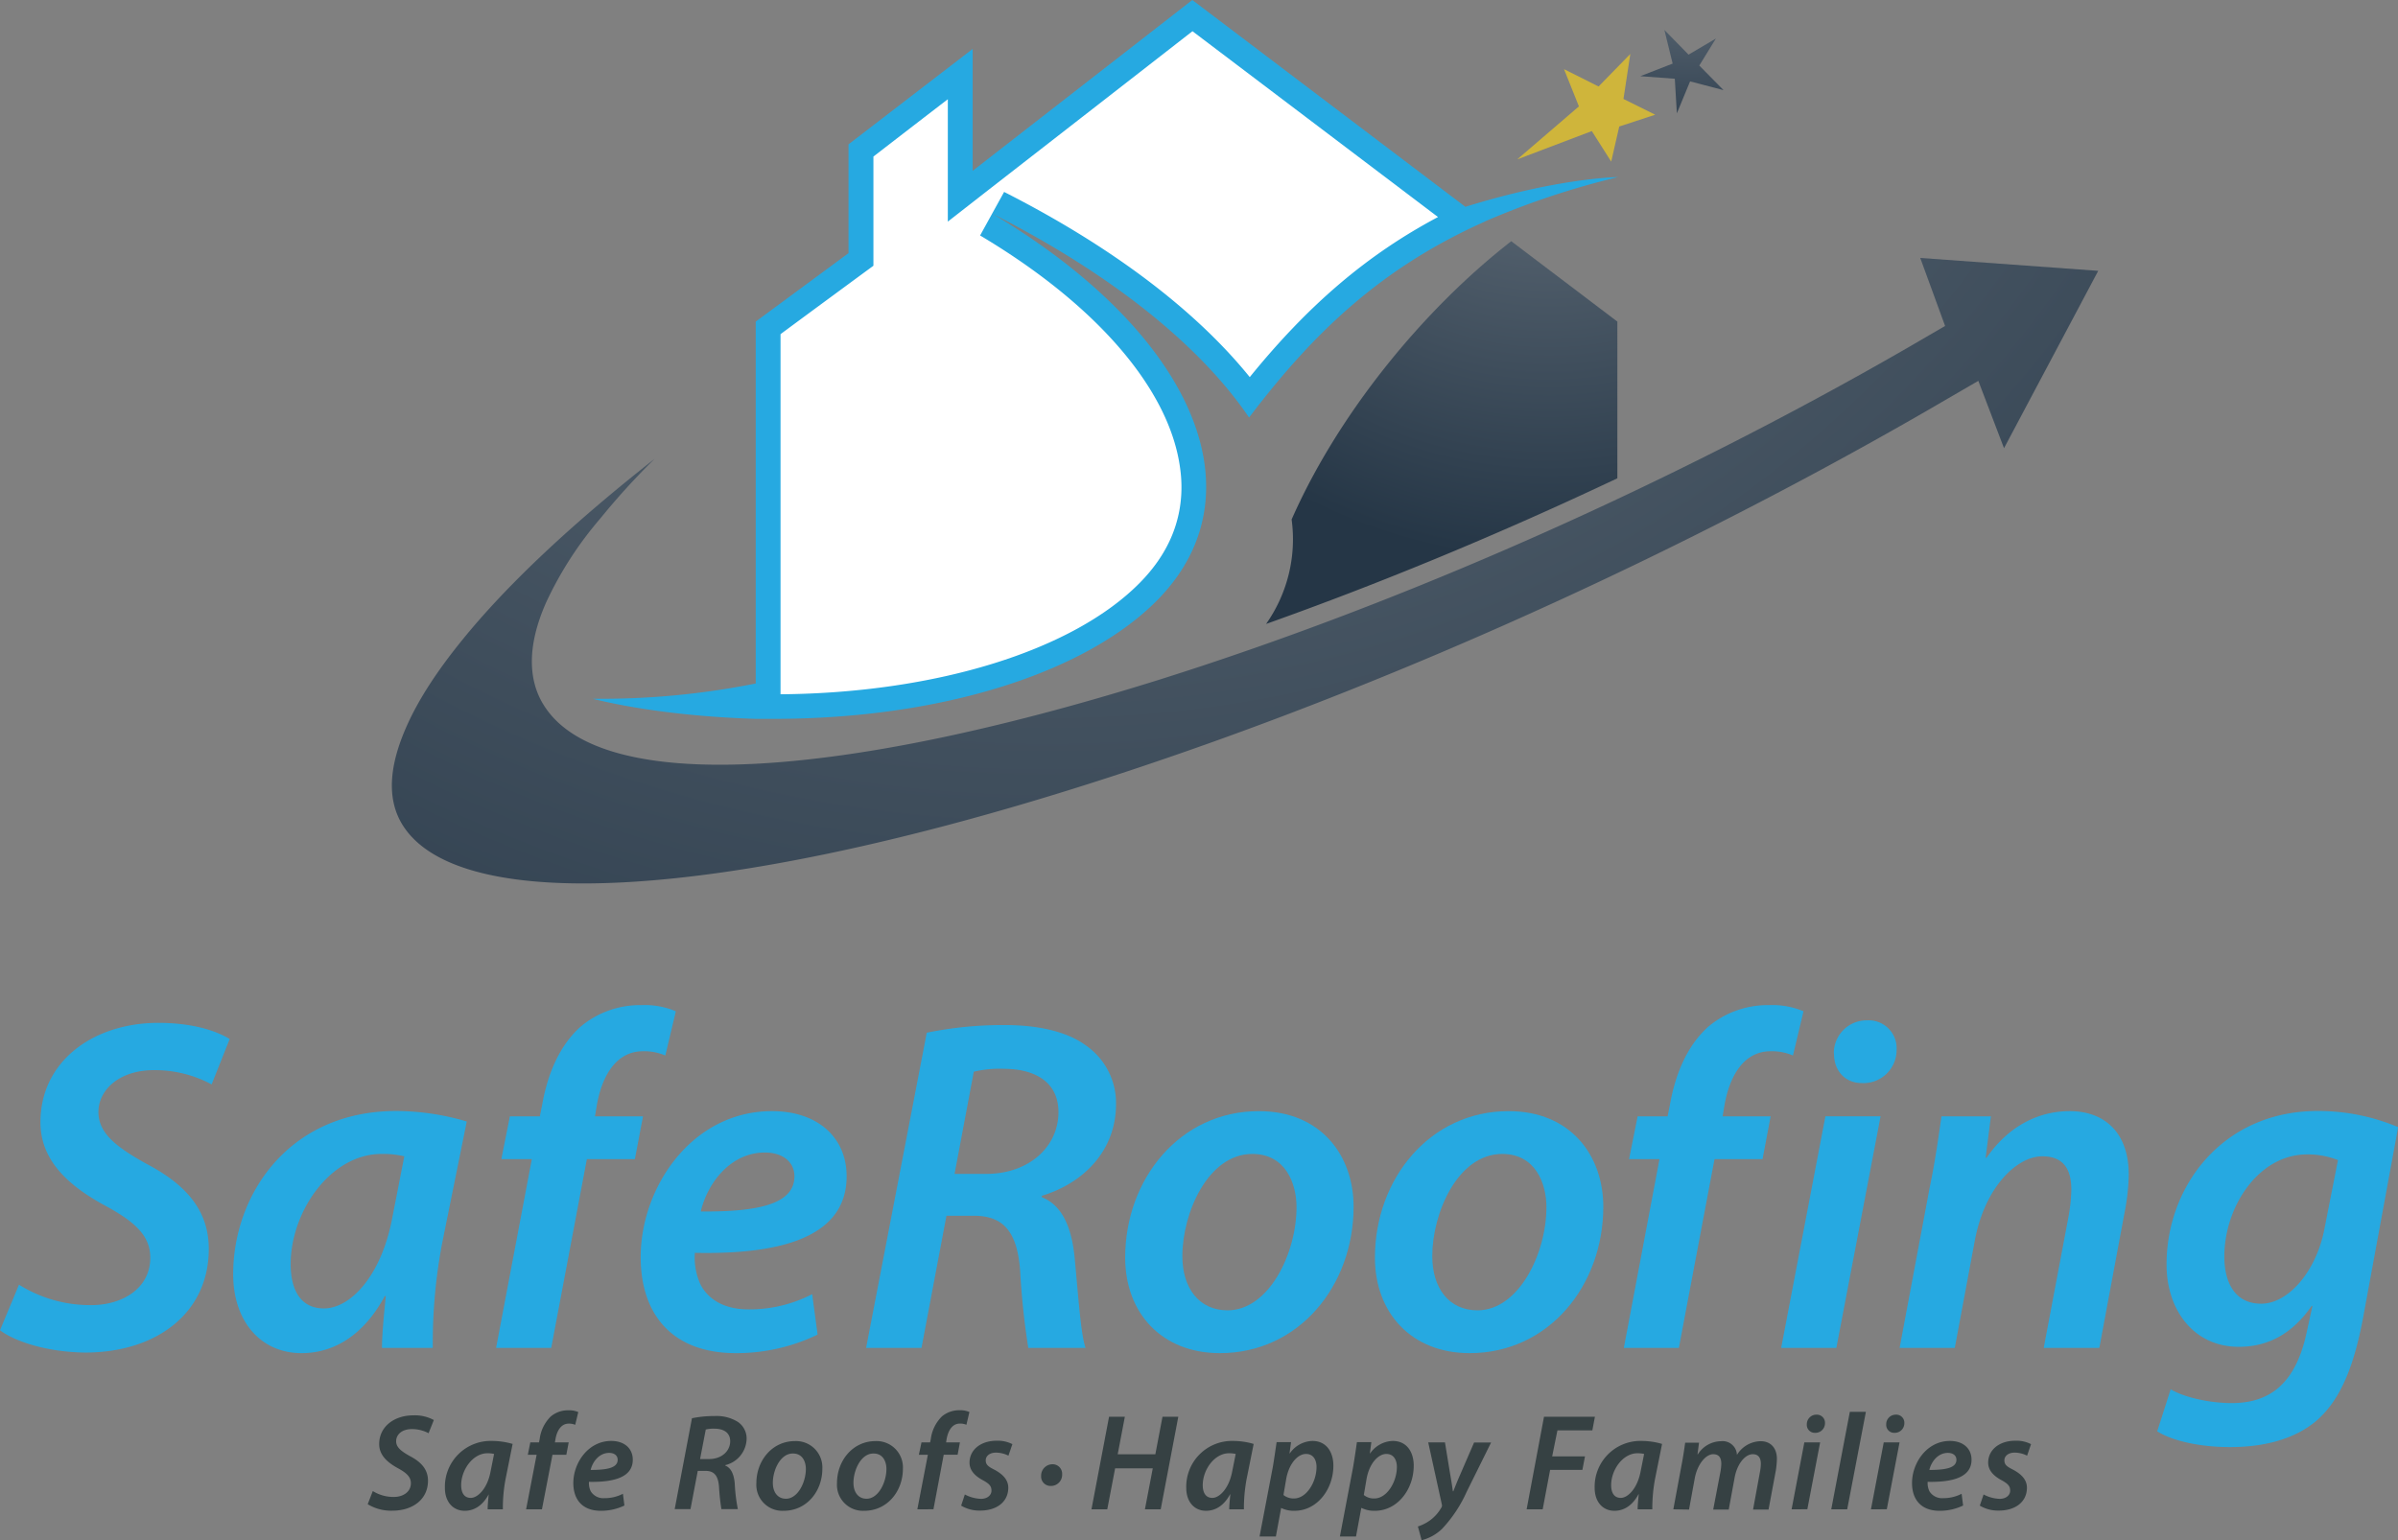 <svg xmlns="http://www.w3.org/2000/svg" xmlns:xlink="http://www.w3.org/1999/xlink" viewBox="0 0 455.4 292.56"><rect x="0" y="0" width="455.4" height="292.56" fill="#808080" stroke="none"/><defs><style>.cls-1,.cls-3,.cls-7{fill-rule:evenodd;}.cls-1{fill:url(#radial-gradient);}.cls-2{isolation:isolate;}.cls-3,.cls-4{fill:#26a9e1;}.cls-5{fill:#364143;}.cls-6{mask:url(#mask);}.cls-7{fill:#fff;mix-blend-mode:overlay;}.cls-8{fill:#cfb53b;}.cls-9{fill:url(#radial-gradient-2);}.cls-10{fill:url(#radial-gradient-3);}.cls-11{fill:url(#radial-gradient-4);}</style><radialGradient id="radial-gradient" cx="233.67" cy="-27.96" r="70.41" gradientUnits="userSpaceOnUse"><stop offset="0" stop-color="#fff"/><stop offset="1" stop-color="#010101"/></radialGradient><mask id="mask" x="92.16" y="-33.14" width="259.42" height="190.4" maskUnits="userSpaceOnUse"><path class="cls-1" d="M351.58,62.07c0,52.57-58.08,95.2-129.71,95.2S92.16,114.64,92.16,62.07s58.07-95.21,129.71-95.21S351.58,9.48,351.58,62.07Z"/></mask><radialGradient id="radial-gradient-2" cx="288.95" cy="135.19" r="43.77" gradientTransform="translate(43.37 -169.98) rotate(4.57)" gradientUnits="userSpaceOnUse"><stop offset="0" stop-color="#6d7883"/><stop offset="1" stop-color="#253646"/></radialGradient><radialGradient id="radial-gradient-3" cx="294.22" cy="5.5" r="101.03" gradientTransform="matrix(1, 0, 0, 1, 0, 0)" xlink:href="#radial-gradient-2"/><radialGradient id="radial-gradient-4" cx="1628.3" cy="-104.34" r="378.41" gradientTransform="matrix(-0.74, 0.52, 0.55, 0.67, 1465.7, -832.44)" xlink:href="#radial-gradient-2"/></defs><g class="cls-2"><g id="Layer_1" data-name="Layer 1"><path class="cls-3" d="M307.29,33.64s-11.16.1-29,5.65L226.43,0,184.72,32.45V9.29L161.14,27.42V48.09l-17.62,13v68.75a149.47,149.47,0,0,1-31,2.9c12,2.94,24.94,3.64,31,3.82v0h.55c1.81,0,2.88,0,2.88,0l0,0c31.78,0,59.27-8.71,72.95-22.67,19.83-20.29,6.59-50.64-31.38-73.26,22.53,11.43,39.4,25,48.69,38.69,12.29-16.21,25.13-28.46,44.82-37.25l-.05,0A154.18,154.18,0,0,1,307.29,33.64ZM183.26,107h-9V97.19h9Zm0-13.8h-9V83.4h9ZM196.49,107h-9V97.19h9Zm0-23.58v9.78h-9V83.4Zm48.24-24.26c-2.81,4.29-8.76,4.35-13.21.16s-5.83-11.08-3.05-15.38,8.73-4.35,13.21-.16S247.54,54.87,244.73,59.14Z"/><path class="cls-4" d="M3.61,244.05a25.47,25.47,0,0,0,13.73,3.88c5.87,0,11.2-3.16,11.2-9,0-4-2.62-6.68-8.49-9.85-7-3.79-12.37-8.58-12.37-15.89,0-11.65,10.11-18.88,22.39-18.88,6.78,0,11.2,1.63,13.55,3.07L40.19,206a22.8,22.8,0,0,0-10.93-2.71c-6.77,0-10.57,3.89-10.57,7.95s3.44,6.68,9.13,9.85c7.4,3.88,11.83,8.76,11.83,16.16,0,12.2-9.94,19.69-23.48,19.69-7.41-.09-13.46-2.17-16.17-4.24Z"/><path class="cls-4" d="M72.54,256.06c0-2.62.36-6.14.72-9.85h-.18c-4.33,8-10.21,10.84-15.8,10.84-7.86,0-13-6.14-13-15,0-15,10.48-31,31-31a47.61,47.61,0,0,1,13.36,2L84,236a101.49,101.49,0,0,0-1.81,20.05Zm4.24-36.4a17.62,17.62,0,0,0-4.33-.45c-9.67,0-17.25,10.93-17.25,20.95,0,4.61,1.71,8.4,6.32,8.4,5,0,10.93-6.14,13-17.34Z"/><path class="cls-4" d="M94.21,256.06,101,220.2H95.21l1.62-8.13h5.69l.45-2.25c1-5.6,3.16-11.11,7.32-14.81a17.53,17.53,0,0,1,11.56-4.07,15.09,15.09,0,0,1,6.5,1.17l-2,8.4a10.15,10.15,0,0,0-4.24-.81c-5.06,0-7.77,4.61-8.76,10.21l-.36,2.16h9.12l-1.54,8.13h-9.12l-6.77,35.86Z"/><path class="cls-4" d="M155.27,253.53a35.37,35.37,0,0,1-15.54,3.52c-12.19,0-18.06-7.49-18.06-18.24,0-13.28,9.75-27.73,24.93-27.73,8.67,0,14.18,5,14.18,12.37,0,11.29-11.84,14.91-28.82,14.55a12.21,12.21,0,0,0,1.18,6.23c1.71,3,4.88,4.51,9,4.51a25.92,25.92,0,0,0,12.1-2.89Zm-10-34.59c-6.59,0-10.93,5.87-12.19,11.2,10.84.09,17.79-1.36,17.79-6.69C150.84,220.66,148.58,218.94,145.24,218.94Z"/><path class="cls-4" d="M176,196.18a72,72,0,0,1,14.9-1.45c5.87,0,11.56,1.09,15.35,3.89a13.31,13.31,0,0,1,5.69,11.11c0,9-6.32,15.08-14.09,17.43v.27c3.89,1.53,5.69,5.78,6.24,11.56.72,7.59,1.17,14.54,2.07,17.07H195.28a144.82,144.82,0,0,1-1.54-14.54c-.54-7.77-3.34-10.57-8.85-10.57h-5.15L175,256.06H164.48ZM181.28,223h6c8.13,0,13.73-5.15,13.73-11.74,0-5.69-4.43-8.22-10.39-8.22a20.82,20.82,0,0,0-5.69.55Z"/><path class="cls-4" d="M257.06,229.23c0,15-10.39,27.82-25.38,27.82-11.11,0-18-7.67-18-18.15,0-14.9,10.38-27.82,25.38-27.82C250.92,211.08,257.06,219.57,257.06,229.23Zm-32.52,9.4c0,6.05,3.17,10.29,8.58,10.29,7.86,0,13.1-10.83,13.1-19.59,0-4.52-2.08-10.12-8.4-10.12C229.42,219.21,224.54,230.41,224.54,238.63Z"/><path class="cls-4" d="M304.48,229.23c0,15-10.38,27.82-25.37,27.82-11.11,0-18-7.67-18-18.15,0-14.9,10.39-27.82,25.38-27.82C298.34,211.08,304.48,219.57,304.48,229.23ZM272,238.63c0,6.05,3.16,10.29,8.58,10.29,7.86,0,13.1-10.83,13.1-19.59,0-4.52-2.08-10.12-8.4-10.12C276.85,219.21,272,230.41,272,238.63Z"/><path class="cls-4" d="M308.38,256.06l6.77-35.86h-5.78l1.63-8.13h5.69l.45-2.25c1-5.6,3.16-11.11,7.31-14.81A17.55,17.55,0,0,1,336,190.94a15.12,15.12,0,0,1,6.5,1.17l-2,8.4a10.18,10.18,0,0,0-4.24-.81c-5.06,0-7.77,4.61-8.76,10.21l-.36,2.16h9.12l-1.54,8.13h-9.12l-6.77,35.86Z"/><path class="cls-4" d="M338.26,256.06l8.4-44h10.48l-8.4,44Zm10-55.91a6.23,6.23,0,0,1,6.32-6.32,5.31,5.31,0,0,1,5.6,5.6,6.29,6.29,0,0,1-6.59,6.32C350.46,205.75,348.29,203.49,348.29,200.15Z"/><path class="cls-4" d="M360.75,256.06l5.69-30.35c1.09-5.24,1.72-9.84,2.26-13.64h9.39l-1,7.86h.18c4.06-5.87,9.66-8.85,15.81-8.85,6.32,0,11.19,3.8,11.19,12.1a41.36,41.36,0,0,1-.81,7.23l-4.78,25.65H388.12l4.69-24.84a32.08,32.08,0,0,0,.55-5.24c0-3.7-1.36-6.32-5.51-6.32-4.79,0-10.93,5.78-12.83,16.08l-3.79,20.32Z"/><path class="cls-4" d="M412.23,263.92c2.53,1.53,7.41,2.62,11.56,2.62,6.87,0,12.1-3.26,14.27-13.46l1.09-5H439c-3.62,5.24-8.22,7.77-13.82,7.77-8.76,0-13.73-7.23-13.73-15.54-.09-14.72,10.48-29.26,28.72-29.26a39,39,0,0,1,15.26,3.07l-6.68,36.31c-1.63,8.58-4.06,15.44-9,19.6-4.61,3.79-10.75,4.87-16.26,4.87-5.69,0-10.93-1.17-13.82-3ZM444,220.38a15.43,15.43,0,0,0-5.87-1.08c-9.21,0-15.71,9.93-15.71,19.42,0,4.6,1.8,8.94,7,8.94s10.48-6.23,12-14.18Z"/><path class="cls-5" d="M70.8,283.25a7.36,7.36,0,0,0,4,1.12c1.69,0,3.23-.91,3.23-2.61,0-1.15-.76-1.93-2.45-2.84-2-1.1-3.57-2.48-3.57-4.59,0-3.37,2.92-5.46,6.46-5.46a7.55,7.55,0,0,1,3.92.89l-1,2.5a6.71,6.71,0,0,0-3.16-.78c-2,0-3,1.12-3,2.3s1,1.93,2.63,2.84c2.14,1.12,3.42,2.53,3.42,4.67,0,3.52-2.87,5.69-6.78,5.69a8.55,8.55,0,0,1-4.67-1.23Z"/><path class="cls-5" d="M92.61,286.72c0-.76.1-1.78.2-2.85h0c-1.25,2.32-2.94,3.13-4.56,3.13-2.27,0-3.76-1.77-3.76-4.33a8.7,8.7,0,0,1,9-8.94,14,14,0,0,1,3.86.57l-1.33,6.63a29.11,29.11,0,0,0-.52,5.79Zm1.22-10.52a5.49,5.49,0,0,0-1.25-.13c-2.79,0-5,3.16-5,6.06,0,1.33.49,2.42,1.82,2.42s3.16-1.77,3.76-5Z"/><path class="cls-5" d="M99.91,286.72l2-10.36h-1.67l.47-2.35h1.65l.13-.65a7.3,7.3,0,0,1,2.11-4.28,5.05,5.05,0,0,1,3.34-1.17,4.26,4.26,0,0,1,1.88.34l-.58,2.42a3,3,0,0,0-1.22-.23c-1.46,0-2.25,1.33-2.53,2.95l-.11.62H108l-.45,2.35h-2.63l-2,10.36Z"/><path class="cls-5" d="M118.58,286a10.23,10.23,0,0,1-4.48,1c-3.53,0-5.22-2.16-5.22-5.27,0-3.83,2.82-8,7.2-8,2.5,0,4.09,1.43,4.09,3.57,0,3.26-3.41,4.3-8.32,4.2a3.52,3.52,0,0,0,.34,1.8,2.81,2.81,0,0,0,2.61,1.3,7.53,7.53,0,0,0,3.5-.83Zm-2.89-10c-1.91,0-3.16,1.7-3.52,3.24,3.13,0,5.13-.39,5.13-1.93C117.3,276.49,116.65,276,115.69,276Z"/><path class="cls-5" d="M131.41,269.42a20.83,20.83,0,0,1,4.31-.42,7.61,7.61,0,0,1,4.43,1.13,3.82,3.82,0,0,1,1.64,3.2,5.28,5.28,0,0,1-4.06,5v.08c1.12.44,1.64,1.67,1.8,3.34a33.63,33.63,0,0,0,.59,4.93H137a41.58,41.58,0,0,1-.45-4.2c-.16-2.25-1-3.06-2.55-3.06h-1.49l-1.38,7.26h-3Zm1.54,7.75h1.72c2.35,0,4-1.49,4-3.39,0-1.65-1.28-2.38-3-2.38a6.26,6.26,0,0,0-1.64.16Z"/><path class="cls-5" d="M156.17,279c0,4.33-3,8-7.34,8a4.94,4.94,0,0,1-5.19-5.24c0-4.3,3-8,7.33-8A5,5,0,0,1,156.17,279Zm-9.4,2.71c0,1.75.92,3,2.48,3,2.27,0,3.79-3.13,3.79-5.66,0-1.31-.6-2.93-2.43-2.93C148.18,276.07,146.77,279.31,146.77,281.68Z"/><path class="cls-5" d="M171.47,279c0,4.33-3,8-7.33,8a4.94,4.94,0,0,1-5.19-5.24c0-4.3,3-8,7.33-8A5,5,0,0,1,171.47,279Zm-9.39,2.71c0,1.75.92,3,2.48,3,2.27,0,3.78-3.13,3.78-5.66,0-1.31-.6-2.93-2.42-2.93C163.49,276.07,162.08,279.31,162.08,281.68Z"/><path class="cls-5" d="M174.21,286.72l2-10.36H174.5L175,274h1.64l.13-.65a7.36,7.36,0,0,1,2.11-4.28,5.09,5.09,0,0,1,3.34-1.17,4.22,4.22,0,0,1,1.88.34l-.57,2.42a3.07,3.07,0,0,0-1.23-.23c-1.46,0-2.24,1.33-2.53,2.95l-.1.62h2.63l-.44,2.35h-2.64l-1.95,10.36Z"/><path class="cls-5" d="M183.23,283.9a7.08,7.08,0,0,0,3.06.83c1.22,0,2-.7,2-1.56s-.41-1.31-1.67-2c-1.46-.78-2.5-1.85-2.5-3.31,0-2.45,2.14-4.17,5.14-4.17a6.1,6.1,0,0,1,3,.65l-.75,2.19a5.23,5.23,0,0,0-2.38-.58c-1.15,0-1.93.61-1.93,1.47s.55,1.22,1.64,1.77c1.41.76,2.64,1.8,2.64,3.42,0,2.81-2.35,4.38-5.4,4.35a6.7,6.7,0,0,1-3.55-.94Z"/><path class="cls-5" d="M197.72,280.4a2.16,2.16,0,0,1,2.14-2.24,1.81,1.81,0,0,1,1.85,1.93,2.12,2.12,0,0,1-2.19,2.19A1.78,1.78,0,0,1,197.72,280.4Z"/><path class="cls-5" d="M213.62,269.13l-1.36,7.13h7.15l1.36-7.13h3l-3.34,17.59h-3l1.49-7.78h-7.15l-1.49,7.78h-3l3.34-17.59Z"/><path class="cls-5" d="M233.44,286.72c0-.76.11-1.78.21-2.85h-.05c-1.25,2.32-2.95,3.13-4.57,3.13-2.27,0-3.75-1.77-3.75-4.33a8.69,8.69,0,0,1,8.94-8.94,13.91,13.91,0,0,1,3.86.57l-1.33,6.63a29.87,29.87,0,0,0-.52,5.79Zm1.23-10.52a5.66,5.66,0,0,0-1.26-.13c-2.79,0-5,3.16-5,6.06,0,1.33.5,2.42,1.83,2.42s3.15-1.77,3.76-5Z"/><path class="cls-5" d="M239.2,291.88l2.51-13.15c.26-1.51.54-3.49.73-4.77h2.74l-.29,2.14h.05a5.42,5.42,0,0,1,4.28-2.37c2.76,0,4,2.21,4,4.69,0,4.46-3.06,8.58-7.39,8.58a5.4,5.4,0,0,1-2.53-.54h0l-1,5.42Zm4.54-7.88a3.05,3.05,0,0,0,2,.66c2.38,0,4.28-3.13,4.28-6,0-1.15-.49-2.46-2-2.46s-3.2,1.73-3.75,4.7Z"/><path class="cls-5" d="M254.46,291.88l2.5-13.15c.26-1.51.55-3.49.73-4.77h2.74l-.28,2.14h.05a5.42,5.42,0,0,1,4.28-2.37c2.76,0,4,2.21,4,4.69,0,4.46-3.05,8.58-7.38,8.58a5.37,5.37,0,0,1-2.53-.54h-.05l-1,5.42ZM259,284a3,3,0,0,0,2,.66c2.38,0,4.28-3.13,4.28-6,0-1.15-.5-2.46-2-2.46s-3.21,1.73-3.75,4.7Z"/><path class="cls-5" d="M274.41,274l1,6.11c.24,1.38.39,2.32.5,3.18H276c.31-.78.63-1.64,1.23-3l2.71-6.26h3.23l-4.64,9.37a25.39,25.39,0,0,1-4.64,7,8.62,8.62,0,0,1-3.91,2.19l-.71-2.61a8.15,8.15,0,0,0,2.24-1.12,7.7,7.7,0,0,0,2.25-2.53.74.74,0,0,0,.05-.57L271.23,274Z"/><path class="cls-5" d="M293.22,269.13h9.67l-.49,2.59h-6.63l-1,4.95H301l-.49,2.56h-6.13l-1.41,7.49h-3.05Z"/><path class="cls-5" d="M311,286.72c0-.76.11-1.78.21-2.85h-.05c-1.25,2.32-2.95,3.13-4.57,3.13-2.27,0-3.75-1.77-3.75-4.33a8.69,8.69,0,0,1,8.94-8.94,13.91,13.91,0,0,1,3.86.57l-1.33,6.63a29.87,29.87,0,0,0-.52,5.79Zm1.23-10.52a5.66,5.66,0,0,0-1.26-.13c-2.79,0-5,3.16-5,6.06,0,1.33.5,2.42,1.83,2.42s3.15-1.77,3.76-5Z"/><path class="cls-5" d="M317.78,286.72,319.4,278c.29-1.51.47-2.84.63-3.94h2.63l-.29,2.22h.06a5.3,5.3,0,0,1,4.43-2.5,2.72,2.72,0,0,1,3,2.6,5.4,5.4,0,0,1,4.52-2.6c1.72,0,3.07,1.12,3.07,3.39a18.07,18.07,0,0,1-.2,2.16l-1.39,7.44h-2.94l1.3-7.1a8.61,8.61,0,0,0,.18-1.59c0-1.1-.44-1.83-1.54-1.83-1.4,0-2.94,1.75-3.44,4.44l-1.12,6.08h-2.95l1.38-7.2a10.09,10.09,0,0,0,.16-1.49c0-.94-.29-1.83-1.54-1.83-1.41,0-3,1.93-3.49,4.52l-1.1,6Z"/><path class="cls-5" d="M340.24,286.72,342.66,274h3l-2.43,12.71Zm2.89-16.15a1.81,1.81,0,0,1,1.83-1.83,1.54,1.54,0,0,1,1.62,1.62,1.82,1.82,0,0,1-1.91,1.83A1.51,1.51,0,0,1,343.13,270.57Z"/><path class="cls-5" d="M347.77,286.72l3.53-18.52h3.05l-3.55,18.52Z"/><path class="cls-5" d="M355.31,286.72,357.74,274h3l-2.42,12.71Zm2.9-16.15a1.8,1.8,0,0,1,1.82-1.83,1.53,1.53,0,0,1,1.62,1.62,1.82,1.82,0,0,1-1.9,1.83A1.5,1.5,0,0,1,358.21,270.57Z"/><path class="cls-5" d="M372.81,286a10.2,10.2,0,0,1-4.48,1c-3.52,0-5.22-2.16-5.22-5.27,0-3.83,2.82-8,7.2-8,2.5,0,4.1,1.43,4.1,3.57,0,3.26-3.42,4.3-8.33,4.2a3.62,3.62,0,0,0,.34,1.8,2.81,2.81,0,0,0,2.61,1.3,7.53,7.53,0,0,0,3.5-.83Zm-2.89-10c-1.91,0-3.16,1.7-3.52,3.24,3.13,0,5.14-.39,5.14-1.93C371.54,276.49,370.88,276,369.92,276Z"/><path class="cls-5" d="M376.7,283.9a7,7,0,0,0,3.05.83c1.23,0,2-.7,2-1.56s-.42-1.31-1.67-2c-1.46-.78-2.51-1.85-2.51-3.31,0-2.45,2.14-4.17,5.14-4.17a6.07,6.07,0,0,1,3,.65l-.75,2.19a5.19,5.19,0,0,0-2.38-.58c-1.14,0-1.93.61-1.93,1.47s.55,1.22,1.65,1.77c1.41.76,2.63,1.8,2.63,3.42,0,2.81-2.35,4.38-5.4,4.35a6.73,6.73,0,0,1-3.55-.94Z"/><g class="cls-6"><path class="cls-7" d="M187.61,36.16,180,42.1V18.85c-6.18,4.75-12.1,9.32-14.13,10.89V50.48s-14.61,10.74-17.64,13v68.41c29.52-.24,55.62-8.3,68.32-21.27,5.2-5.31,7.82-11.37,7.82-18.07a26.06,26.06,0,0,0-.24-3.5c-1.95-15-15.8-31.1-38-44.32l4.56-8.27C211,46.78,227,58.85,237.34,71.64c11.14-13.73,22.3-23.27,35.75-30.41L226.46,5.93C221.5,9.8,187.61,36.16,187.61,36.16Z"/></g><polygon class="cls-8" points="305.98 30.7 302.3 24.9 288.13 30.28 299.85 20.21 297.02 13.14 303.58 16.43 309.61 10.25 308.31 18.8 314.34 21.79 307.51 24.03 305.98 30.7"/><polygon class="cls-9" points="318.45 21.53 318.06 14.96 311.51 14.47 317.65 12.08 316.08 5.69 320.67 10.38 325.86 7.32 322.71 12.45 327.31 17.12 320.96 15.46 318.45 21.53"/><path class="cls-10" d="M240.44,118.53c22-7.83,44.54-17.18,66.71-27.67V61.09L287,45.82c-17,13.23-33,33.07-41.71,52.86A27.91,27.91,0,0,1,240.44,118.53Z"/><path class="cls-11" d="M364.67,49l4.72,12.92-7.29,4.24c-45.28,26.09-95.92,48.52-142.52,63.14-61.44,19.17-104.72,21.25-115.85,5.35-2.8-3.94-4.38-10.36,0-20.24a69,69,0,0,1,10.21-15.84,137.28,137.28,0,0,1,10.37-11.4c-15.5,12.18-28,23.87-36.51,34.39-4.07,5-8.17,10.84-10.71,16.71-3,6.87-4,13.72-.21,19.09C88.3,173.65,137,170.76,203.9,149.81c52.82-16.53,110.21-41.94,161.57-71.52l10.23-5.94,4.88,12.79,17.89-33.69Z"/></g></g></svg>